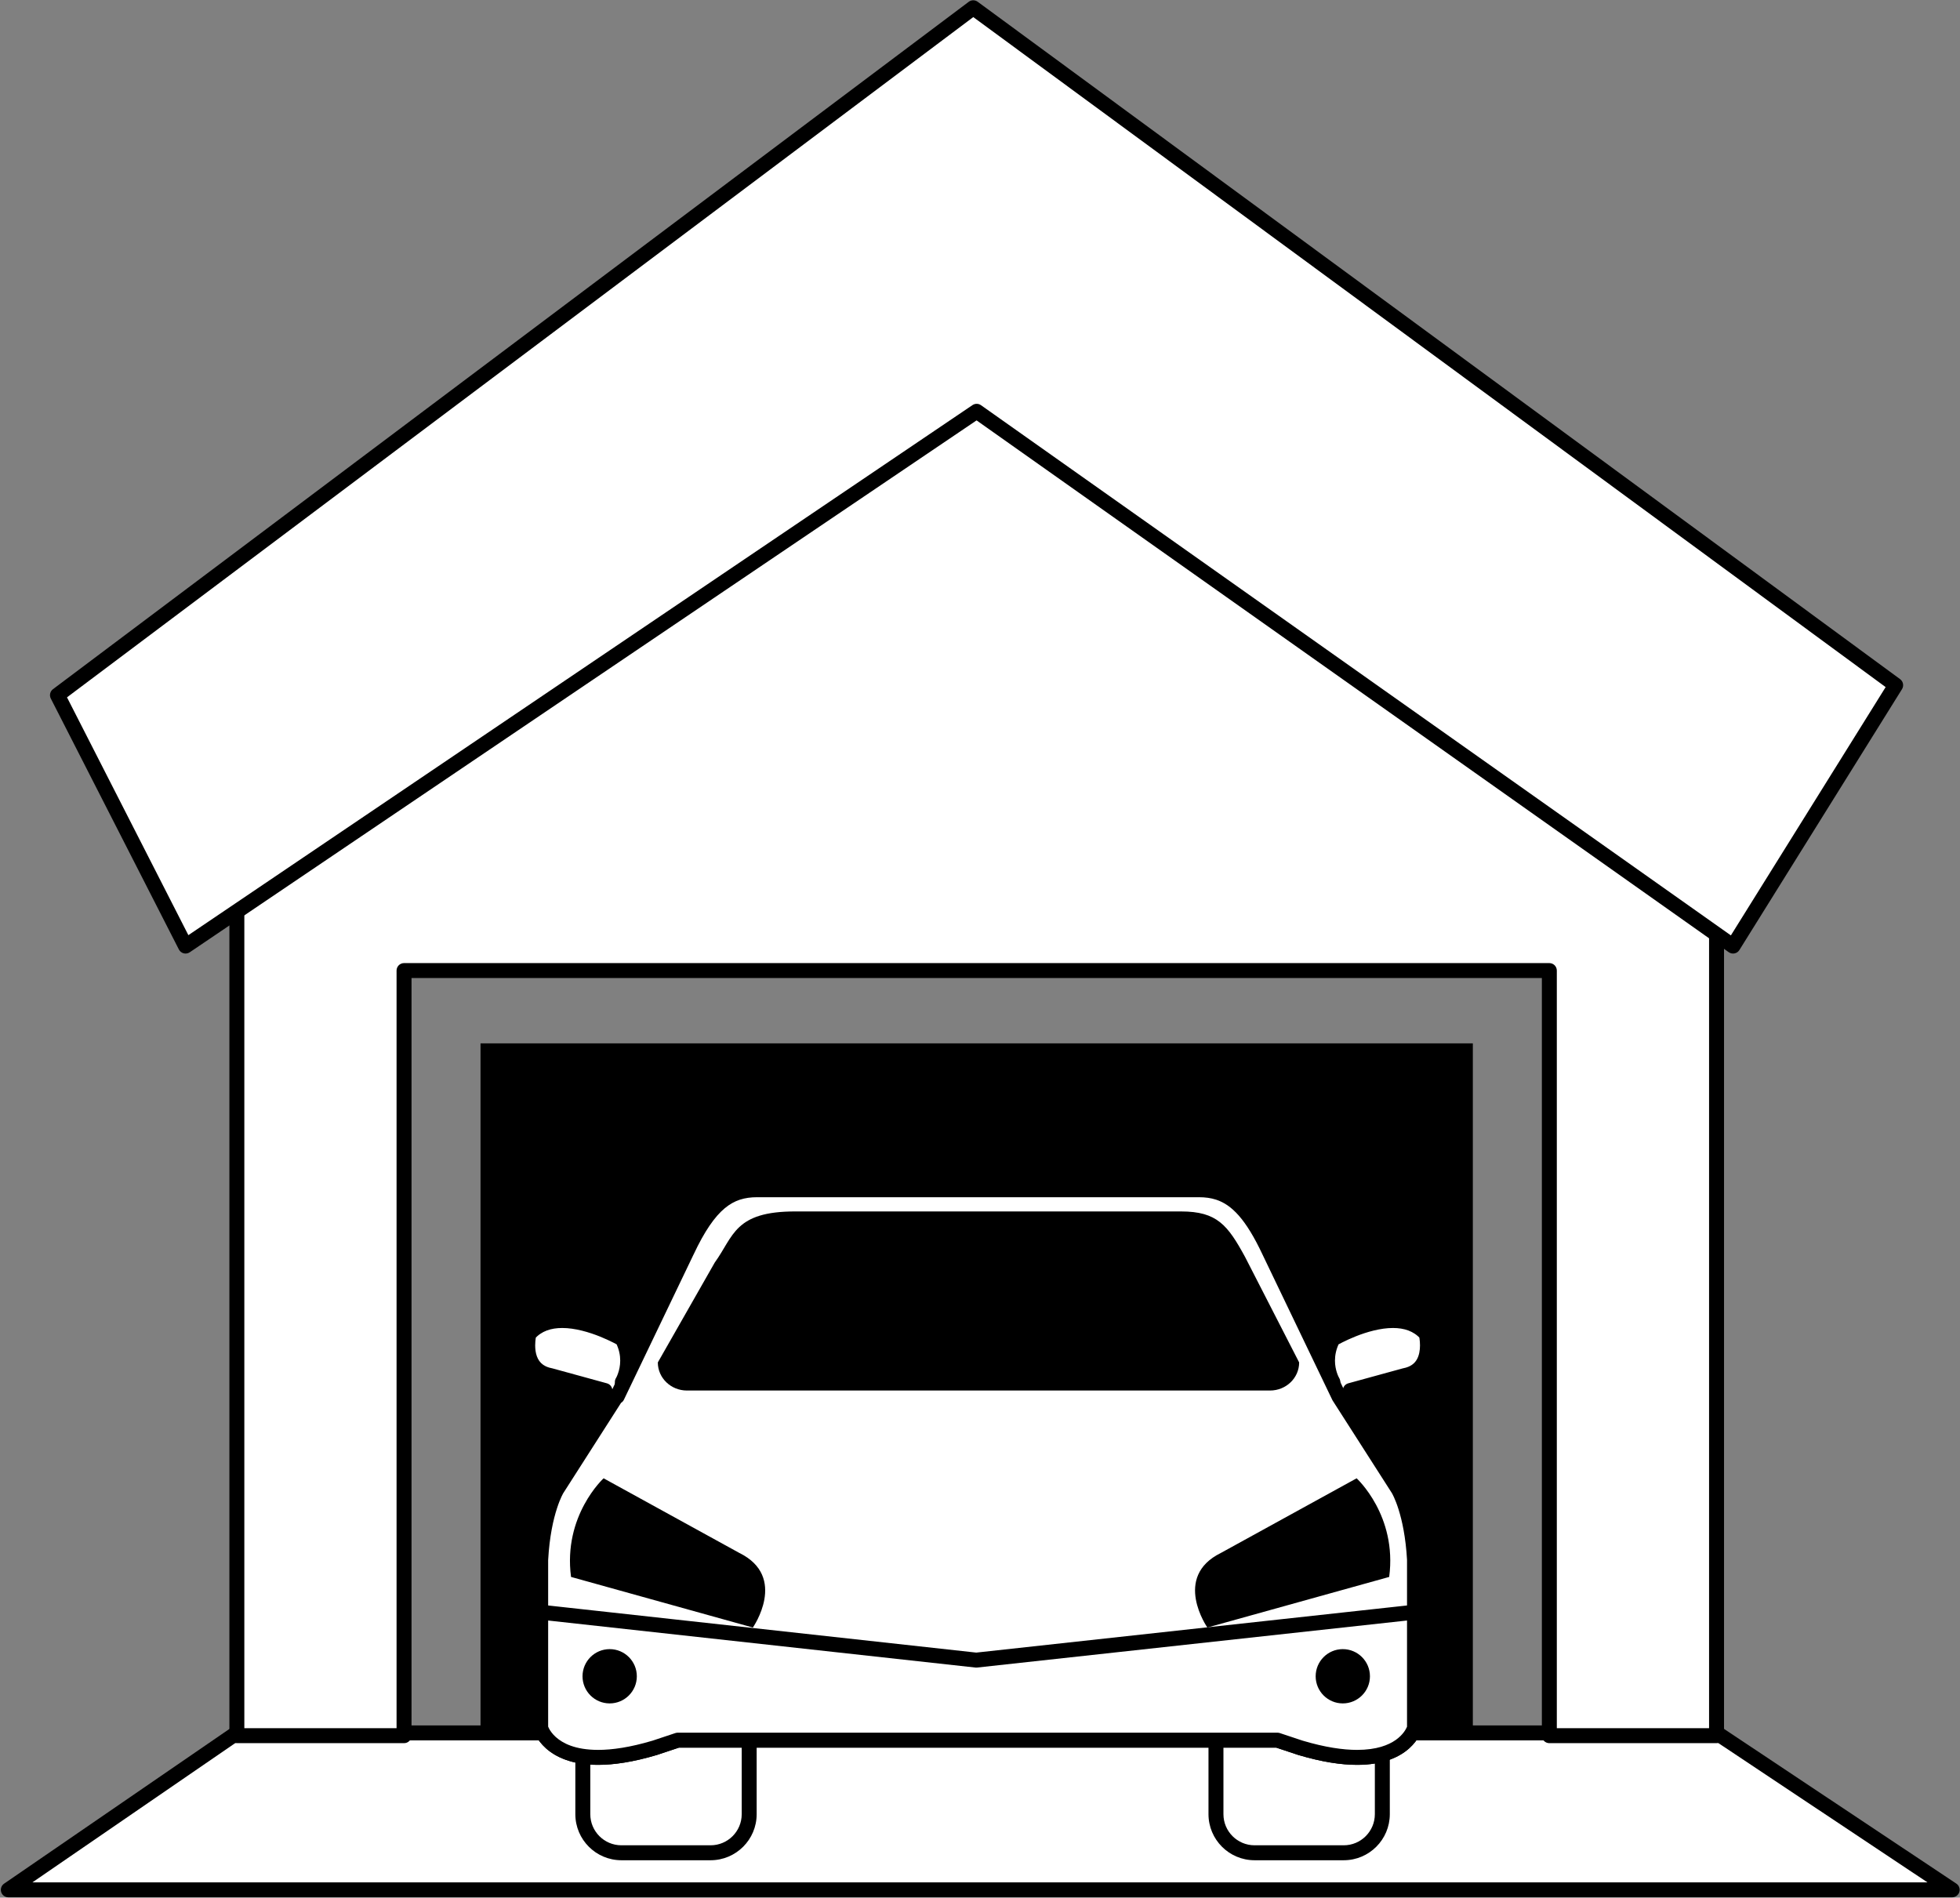 <?xml version="1.0" encoding="UTF-8" standalone="no"?><svg xmlns="http://www.w3.org/2000/svg" xmlns:xlink="http://www.w3.org/1999/xlink" fill="#000000" height="380.6" preserveAspectRatio="xMidYMid meet" version="1" viewBox="16.0 22.3 393.1 380.6" width="393.1" zoomAndPan="magnify"><rect x="16.0" y="22.3" width="393.1" height="380.6" fill="#808080" stroke="none"/><g><g id="change1_1"><path d="M 407.531 401.34 L 17.668 401.34 L 63.508 369.863 L 360.273 369.863 L 407.531 401.34" fill="#ffffff"/></g><g id="change2_1"><path d="M 407.531 401.34 L 407.531 399.84 L 22.504 399.84 L 63.973 371.363 L 359.82 371.363 L 406.699 402.59 L 407.531 401.34 L 407.531 399.84 L 407.531 401.34 L 408.363 400.09 L 361.105 368.617 C 360.863 368.453 360.566 368.363 360.273 368.363 L 63.508 368.363 C 63.207 368.363 62.902 368.461 62.656 368.629 L 16.82 400.102 C 16.277 400.477 16.043 401.156 16.234 401.785 C 16.43 402.41 17.012 402.84 17.668 402.84 L 407.531 402.84 C 408.191 402.84 408.773 402.406 408.969 401.773 C 409.156 401.141 408.914 400.457 408.363 400.09 L 407.531 401.34" fill="#000000"/></g><g id="change1_2"><path d="M 326.738 370.422 L 326.738 216.965 L 97.035 216.965 L 97.035 370.422 L 63.508 370.422 L 63.508 175.266 L 211.887 53.684 L 360.273 175.266 L 360.273 370.422 L 326.738 370.422" fill="#ffffff"/></g><g id="change2_2"><path d="M 326.738 370.422 L 328.238 370.422 L 328.238 216.965 C 328.238 216.57 328.078 216.184 327.801 215.902 C 327.52 215.625 327.133 215.465 326.738 215.465 L 97.035 215.465 C 96.641 215.465 96.254 215.625 95.977 215.902 C 95.695 216.184 95.535 216.57 95.535 216.965 L 95.535 368.922 L 65.004 368.922 L 65.004 175.977 L 211.887 55.621 L 358.773 175.977 L 358.773 368.922 L 326.738 368.922 L 326.738 370.422 L 328.238 370.422 L 326.738 370.422 L 326.738 371.922 L 360.273 371.922 C 360.676 371.922 361.051 371.77 361.336 371.484 C 361.617 371.199 361.773 370.824 361.773 370.422 L 361.773 175.266 C 361.773 174.816 361.574 174.391 361.227 174.105 L 212.84 52.523 C 212.285 52.07 211.488 52.07 210.938 52.523 L 62.555 174.105 C 62.207 174.391 62.008 174.816 62.008 175.266 L 62.008 370.422 C 62.008 370.82 62.164 371.207 62.445 371.484 C 62.723 371.766 63.109 371.922 63.508 371.922 L 97.035 371.922 C 97.438 371.922 97.812 371.77 98.098 371.484 C 98.383 371.199 98.535 370.824 98.535 370.422 L 98.535 218.465 L 325.238 218.465 L 325.238 370.422 C 325.238 370.82 325.398 371.207 325.68 371.484 C 325.957 371.766 326.344 371.922 326.738 371.922 L 326.738 370.422" fill="#000000"/></g><g id="change1_3"><path d="M 53.215 212.055 L 211.883 104.797 L 363.578 212.055 L 396.195 159.727 L 211.191 23.859 L 27.527 161.727 L 53.215 212.055" fill="#ffffff"/></g><g id="change2_3"><path d="M 53.215 212.055 L 54.055 213.297 L 211.863 106.617 L 362.715 213.277 C 363.051 213.516 363.473 213.605 363.875 213.523 C 364.281 213.445 364.637 213.199 364.852 212.848 L 397.469 160.52 C 397.883 159.852 397.715 158.98 397.086 158.516 L 212.078 22.648 C 211.547 22.258 210.82 22.262 210.293 22.66 L 26.629 160.523 C 26.043 160.961 25.859 161.758 26.191 162.406 L 51.879 212.738 C 52.074 213.117 52.426 213.398 52.84 213.508 C 53.258 213.613 53.699 213.535 54.055 213.297 L 53.215 212.055 L 54.551 211.371 L 29.438 162.164 L 211.203 25.727 L 394.188 160.109 L 363.148 209.91 L 212.75 103.57 C 212.238 103.211 211.562 103.203 211.043 103.551 L 52.375 210.812 L 53.215 212.055 L 54.551 211.371 L 53.215 212.055" fill="#000000"/></g><g id="change2_4"><path d="M 112.375 370.422 L 112.375 231.566 L 311.395 231.566 L 311.395 370.422 L 112.375 370.422" fill="#000000"/></g><g id="change1_4"><path d="M 202.836 283.191 L 220.93 283.191 L 220.93 279.574 L 202.836 279.574 L 202.836 283.191" fill="#ffffff"/></g><g id="change2_5"><path d="M 202.836 283.191 L 202.836 284.691 L 220.93 284.691 C 221.332 284.691 221.707 284.535 221.992 284.254 C 222.273 283.969 222.43 283.594 222.43 283.191 L 222.43 279.574 C 222.43 279.18 222.27 278.797 221.992 278.516 C 221.711 278.234 221.324 278.074 220.93 278.074 L 202.836 278.074 C 202.441 278.074 202.055 278.234 201.773 278.516 C 201.496 278.797 201.336 279.18 201.336 279.574 L 201.336 283.191 C 201.336 283.586 201.496 283.973 201.773 284.254 C 202.055 284.531 202.441 284.691 202.836 284.691 L 202.836 283.191 L 204.336 283.191 L 204.336 281.074 L 219.43 281.074 L 219.43 281.691 L 202.836 281.691 L 202.836 283.191 L 204.336 283.191 L 202.836 283.191" fill="#000000"/></g><g id="change1_5"><path d="M 166.258 362.887 L 166.258 386.16 C 166.258 390.438 162.789 393.906 158.508 393.906 L 140.637 393.906 C 136.355 393.906 132.891 390.438 132.891 386.16 L 132.891 362.887 L 166.258 362.887" fill="#ffffff"/></g><g id="change2_6"><path d="M 166.258 362.887 L 164.758 362.887 L 164.758 386.16 C 164.758 387.891 164.062 389.441 162.93 390.578 C 161.793 391.711 160.238 392.406 158.508 392.406 L 140.637 392.406 C 138.906 392.406 137.355 391.711 136.219 390.578 C 135.086 389.441 134.391 387.891 134.391 386.16 L 134.391 364.387 L 166.258 364.387 L 166.258 362.887 L 164.758 362.887 L 166.258 362.887 L 166.258 361.387 L 132.891 361.387 C 132.496 361.387 132.109 361.547 131.828 361.824 C 131.551 362.105 131.391 362.492 131.391 362.887 L 131.391 386.16 C 131.391 391.266 135.527 395.406 140.637 395.406 L 158.508 395.406 C 163.617 395.406 167.758 391.266 167.758 386.16 L 167.758 362.887 C 167.758 362.492 167.598 362.105 167.32 361.824 C 167.039 361.547 166.652 361.387 166.258 361.387 L 166.258 362.887" fill="#000000"/></g><g id="change1_6"><path d="M 293.242 362.887 L 293.242 386.16 C 293.242 390.438 289.773 393.906 285.492 393.906 L 267.621 393.906 C 263.344 393.906 259.875 390.438 259.875 386.16 L 259.875 362.887 L 293.242 362.887" fill="#ffffff"/></g><g id="change2_7"><path d="M 293.242 362.887 L 291.742 362.887 L 291.742 386.16 C 291.738 387.891 291.043 389.441 289.91 390.578 C 288.773 391.711 287.223 392.406 285.492 392.406 L 267.621 392.406 C 265.891 392.406 264.34 391.711 263.203 390.578 C 262.07 389.441 261.375 387.891 261.375 386.16 L 261.375 364.387 L 293.242 364.387 L 293.242 362.887 L 291.742 362.887 L 293.242 362.887 L 293.242 361.387 L 259.875 361.387 C 259.48 361.387 259.094 361.547 258.812 361.824 C 258.535 362.105 258.375 362.492 258.375 362.887 L 258.375 386.16 C 258.375 391.266 262.512 395.406 267.621 395.406 L 285.492 395.406 C 290.602 395.406 294.738 391.266 294.742 386.16 L 294.742 362.887 C 294.742 362.492 294.582 362.105 294.301 361.824 C 294.023 361.547 293.637 361.387 293.242 361.387 L 293.242 362.887" fill="#000000"/></g><g id="change1_7"><path d="M 283.312 290.859 C 283.312 290.859 296.246 283.234 302.051 289.855 C 302.051 289.855 303.867 297.043 297.695 298.211 L 286.809 301.195 L 286.809 309.004 L 283.312 309.004 L 283.312 299.48 C 283.312 299.48 280.906 295.574 283.312 290.859" fill="#ffffff"/></g><g id="change2_8"><path d="M 283.312 290.859 L 284.074 292.152 L 284.086 292.145 C 284.227 292.062 285.785 291.172 287.949 290.312 C 290.109 289.453 292.887 288.645 295.375 288.652 C 296.492 288.652 297.539 288.809 298.469 289.156 C 299.395 289.508 300.211 290.031 300.922 290.844 L 302.051 289.855 L 300.594 290.223 L 300.918 290.141 L 300.594 290.219 L 300.594 290.223 L 300.918 290.141 L 300.594 290.219 C 300.605 290.254 300.801 291.102 300.797 292.145 C 300.801 293.094 300.629 294.172 300.156 294.98 C 299.918 295.387 299.617 295.734 299.191 296.035 C 298.766 296.332 298.207 296.586 297.418 296.734 L 297.301 296.762 L 286.41 299.75 C 285.762 299.93 285.309 300.523 285.309 301.195 L 285.309 307.504 L 284.812 307.504 L 284.812 299.48 C 284.812 299.203 284.734 298.93 284.59 298.691 L 283.793 299.184 L 284.594 298.699 L 284.59 298.691 L 283.793 299.184 L 284.594 298.699 L 284.59 298.691 C 284.504 298.547 283.738 297.125 283.742 295.191 C 283.746 294.121 283.961 292.895 284.648 291.543 L 283.312 290.859 L 284.074 292.152 L 283.312 290.859 L 281.977 290.176 C 281.059 291.969 280.742 293.703 280.742 295.191 C 280.754 298.172 281.957 300.129 282.035 300.27 L 283.312 299.48 L 281.812 299.48 L 281.812 309.004 C 281.812 309.398 281.973 309.781 282.254 310.062 C 282.531 310.344 282.918 310.504 283.312 310.504 L 286.809 310.504 C 287.211 310.504 287.586 310.348 287.871 310.062 C 288.152 309.777 288.309 309.402 288.309 309.004 L 288.309 302.34 L 298.094 299.656 L 297.695 298.211 L 297.977 299.684 C 299.129 299.465 300.113 299.055 300.914 298.492 C 302.121 297.648 302.867 296.484 303.273 295.355 C 303.688 294.219 303.797 293.094 303.797 292.145 C 303.797 290.652 303.52 289.562 303.504 289.484 C 303.445 289.258 303.332 289.043 303.176 288.863 C 302.133 287.668 300.859 286.848 299.52 286.348 C 298.176 285.844 296.77 285.652 295.375 285.652 C 292.172 285.656 289.016 286.652 286.617 287.613 C 284.223 288.582 282.594 289.543 282.551 289.566 C 282.305 289.711 282.105 289.922 281.977 290.176 L 283.312 290.859" fill="#000000"/></g><g id="change1_8"><path d="M 140.82 290.859 C 140.82 290.859 127.891 283.234 122.086 289.855 C 122.086 289.855 120.27 297.043 126.438 298.211 L 137.324 301.195 L 137.324 309.004 L 140.82 309.004 L 140.82 299.48 C 140.82 299.48 143.23 295.574 140.82 290.859" fill="#ffffff"/></g><g id="change2_9"><path d="M 140.82 290.859 L 141.582 289.566 C 141.539 289.543 139.91 288.582 137.516 287.613 C 135.117 286.652 131.965 285.656 128.758 285.652 C 127.367 285.652 125.957 285.844 124.613 286.348 C 123.273 286.848 122.004 287.668 120.957 288.863 C 120.801 289.043 120.688 289.258 120.633 289.484 C 120.613 289.562 120.336 290.648 120.336 292.145 C 120.34 293.406 120.527 294.992 121.383 296.48 C 121.809 297.223 122.418 297.93 123.219 298.488 C 124.02 299.055 125.008 299.465 126.16 299.684 L 126.438 298.211 L 126.039 299.656 L 135.824 302.34 L 135.824 309.004 C 135.824 309.398 135.984 309.781 136.266 310.062 C 136.547 310.344 136.93 310.504 137.324 310.504 L 140.82 310.504 C 141.223 310.504 141.598 310.348 141.883 310.062 C 142.164 309.777 142.32 309.402 142.32 309.004 L 142.32 299.48 L 140.82 299.48 L 142.098 300.27 C 142.176 300.129 143.383 298.172 143.391 295.191 C 143.395 293.703 143.074 291.969 142.156 290.176 C 142.027 289.922 141.828 289.711 141.582 289.566 L 140.82 290.859 L 139.484 291.539 C 140.172 292.895 140.391 294.121 140.391 295.191 C 140.391 296.258 140.168 297.164 139.941 297.789 C 139.832 298.105 139.723 298.348 139.645 298.504 L 139.559 298.672 L 139.539 298.699 L 140.316 299.168 L 139.543 298.691 L 139.539 298.699 L 140.316 299.168 L 139.543 298.691 C 139.398 298.93 139.32 299.203 139.32 299.48 L 139.32 307.504 L 138.824 307.504 L 138.824 301.195 C 138.824 300.523 138.375 299.93 137.723 299.75 L 126.836 296.762 L 126.719 296.734 C 125.926 296.586 125.367 296.332 124.941 296.035 C 124.309 295.586 123.934 295.02 123.676 294.328 C 123.426 293.645 123.336 292.852 123.336 292.145 C 123.336 291.59 123.391 291.086 123.441 290.734 C 123.469 290.559 123.496 290.422 123.516 290.332 L 123.535 290.234 L 123.539 290.219 L 123.254 290.148 L 123.539 290.223 L 123.539 290.219 L 123.254 290.148 L 123.539 290.223 L 122.086 289.855 L 123.215 290.844 C 123.926 290.035 124.738 289.508 125.664 289.156 C 126.594 288.809 127.645 288.652 128.758 288.652 C 131.328 288.645 134.203 289.508 136.395 290.395 C 137.488 290.84 138.418 291.285 139.066 291.613 C 139.391 291.781 139.645 291.918 139.812 292.012 L 140.004 292.121 L 140.051 292.145 L 140.059 292.152 L 140.82 290.859 L 139.484 291.539 L 140.82 290.859" fill="#000000"/></g><g id="change1_9"><path d="M 127.703 320.977 L 139.598 302.391 L 139.773 302.391 L 153.754 273.258 C 158.27 263.652 162.238 260.922 167.855 260.922 L 256.453 260.922 C 262.07 260.922 266.043 263.652 270.555 273.258 L 284.539 302.391 L 296.43 320.977 C 296.43 320.977 299.152 325.332 299.695 335.129 L 299.695 368.871 C 299.695 368.871 296.977 378.852 276.836 372.859 L 272.211 371.32 L 151.926 371.32 L 147.297 372.859 C 127.16 378.852 124.438 368.871 124.438 368.871 L 124.438 335.129 C 124.98 325.332 127.703 320.977 127.703 320.977" fill="#ffffff"/></g><g id="change2_10"><path d="M 127.703 320.977 L 128.969 321.781 L 140.859 303.199 L 139.598 302.391 L 139.598 303.891 L 139.773 303.891 C 140.352 303.891 140.875 303.562 141.129 303.039 L 155.105 273.906 L 155.113 273.895 C 157.32 269.191 159.359 266.293 161.352 264.641 C 162.352 263.809 163.336 263.27 164.387 262.922 C 165.441 262.578 166.574 262.422 167.855 262.422 L 256.453 262.422 C 257.738 262.422 258.871 262.578 259.922 262.922 C 261.496 263.445 262.938 264.391 264.465 266.121 C 265.984 267.852 267.543 270.371 269.199 273.895 L 269.203 273.906 L 283.188 303.039 L 283.273 303.199 L 295.168 321.781 L 296.43 320.977 L 295.156 321.77 L 295.559 321.52 L 295.156 321.762 L 295.156 321.77 L 295.559 321.52 L 295.156 321.762 C 295.195 321.836 297.684 325.965 298.199 335.211 L 299.695 335.129 L 298.195 335.129 L 298.195 368.871 L 299.695 368.871 L 298.25 368.477 L 299.02 368.688 L 298.254 368.457 L 298.25 368.477 L 299.02 368.688 L 298.254 368.457 C 298.254 368.457 298.234 368.527 298.18 368.656 C 297.984 369.113 297.398 370.238 295.945 371.27 C 294.492 372.293 292.129 373.27 288.18 373.273 C 285.383 373.273 281.805 372.773 277.266 371.422 L 276.836 372.859 L 277.309 371.438 L 272.684 369.898 C 272.527 369.848 272.379 369.82 272.211 369.82 L 151.926 369.82 C 151.758 369.82 151.609 369.848 151.449 369.898 L 146.824 371.438 L 147.297 372.859 L 146.871 371.422 C 142.332 372.773 138.75 373.273 135.957 373.273 C 131.293 373.266 128.848 371.918 127.484 370.707 C 126.805 370.094 126.395 369.496 126.156 369.066 C 126.039 368.855 125.965 368.684 125.922 368.574 L 125.883 368.469 L 125.879 368.457 L 125.109 368.688 L 125.887 368.477 L 125.879 368.457 L 125.109 368.688 L 125.887 368.477 L 124.438 368.871 L 125.938 368.871 L 125.938 335.129 L 124.438 335.129 L 125.938 335.211 C 126.199 330.438 126.992 327.031 127.703 324.84 C 128.055 323.742 128.391 322.949 128.629 322.445 C 128.746 322.191 128.84 322.012 128.902 321.898 L 128.969 321.785 L 128.98 321.766 L 128.578 321.523 L 128.977 321.77 L 128.98 321.766 L 128.578 321.523 L 128.977 321.77 L 127.703 320.977 L 128.969 321.781 L 127.703 320.977 L 126.434 320.18 C 126.309 320.371 123.496 324.992 122.941 335.043 L 122.938 335.129 L 122.938 368.871 C 122.938 368.996 122.957 369.145 122.992 369.266 C 123.039 369.449 123.555 371.203 125.48 372.938 C 127.398 374.676 130.711 376.285 135.957 376.273 C 139.109 376.273 142.969 375.715 147.727 374.297 L 147.77 374.285 L 152.168 372.82 L 271.969 372.82 L 276.363 374.285 L 276.41 374.297 C 281.164 375.711 285.023 376.273 288.18 376.273 C 293.426 376.285 296.734 374.676 298.656 372.938 C 300.578 371.203 301.094 369.449 301.145 369.266 C 301.18 369.129 301.195 369.012 301.195 368.871 L 301.195 335.043 C 300.637 324.992 297.824 320.371 297.703 320.18 L 297.695 320.164 L 285.852 301.66 L 271.906 272.609 L 271.914 272.621 C 269.605 267.719 267.406 264.449 264.879 262.336 C 263.617 261.281 262.273 260.539 260.859 260.074 C 259.449 259.609 257.977 259.422 256.453 259.422 L 167.855 259.422 C 166.332 259.422 164.863 259.609 163.449 260.074 C 161.324 260.77 159.379 262.102 157.594 264.145 C 155.801 266.191 154.129 268.941 152.398 272.621 L 152.402 272.609 L 138.422 301.742 L 139.773 302.391 L 139.773 300.891 L 139.598 300.891 C 139.086 300.891 138.609 301.152 138.332 301.582 L 126.441 320.164 L 126.434 320.18 L 127.703 320.977" fill="#000000"/></g><g id="change2_11"><path d="M 147.934 295.559 C 147.934 298.676 150.551 301.195 153.777 301.195 L 270.715 301.195 C 273.941 301.195 276.559 298.676 276.559 295.559 L 265.703 274.387 C 262.234 268.031 260.105 265.277 252.887 265.277 L 175.598 265.277 C 163.262 265.23 163.156 270.277 159.352 275.523 L 147.934 295.559" fill="#000000"/></g><g id="change1_10"><path d="M 299.695 345.648 L 299.695 368.871 C 299.695 368.871 296.977 378.852 276.836 372.859 L 272.211 371.32 L 151.926 371.32 L 147.297 372.859 C 127.16 378.852 124.438 368.871 124.438 368.871 L 124.438 345.648 L 211.797 355.266 L 299.695 345.648" fill="#ffffff"/></g><g id="change2_12"><path d="M 299.695 345.648 L 298.195 345.648 L 298.195 368.871 L 299.695 368.871 L 298.25 368.477 L 299.02 368.688 L 298.254 368.457 L 298.25 368.477 L 299.02 368.688 L 298.254 368.457 C 298.254 368.457 298.234 368.527 298.18 368.656 C 297.984 369.113 297.398 370.238 295.945 371.27 C 294.492 372.293 292.129 373.27 288.18 373.273 C 285.383 373.273 281.805 372.773 277.266 371.422 L 276.836 372.859 L 277.309 371.438 L 272.684 369.898 C 272.527 369.848 272.379 369.82 272.211 369.82 L 151.926 369.82 C 151.758 369.82 151.609 369.848 151.449 369.898 L 146.824 371.438 L 147.297 372.859 L 146.871 371.422 C 142.332 372.773 138.75 373.273 135.957 373.273 C 131.293 373.266 128.848 371.918 127.484 370.707 C 126.805 370.094 126.395 369.496 126.156 369.066 C 126.039 368.855 125.965 368.684 125.922 368.574 L 125.883 368.469 L 125.879 368.457 L 125.109 368.688 L 125.887 368.477 L 125.879 368.457 L 125.109 368.688 L 125.887 368.477 L 124.438 368.871 L 125.938 368.871 L 125.938 347.324 L 211.633 356.758 C 211.738 356.77 211.852 356.77 211.961 356.758 L 299.859 347.141 L 299.695 345.648 L 298.195 345.648 L 299.695 345.648 L 299.531 344.16 L 211.797 353.758 L 124.602 344.16 C 124.176 344.113 123.758 344.246 123.438 344.531 C 123.117 344.82 122.938 345.223 122.938 345.648 L 122.938 368.871 C 122.938 368.996 122.957 369.145 122.992 369.266 C 123.039 369.449 123.555 371.203 125.48 372.938 C 127.398 374.676 130.711 376.285 135.957 376.273 C 139.109 376.273 142.969 375.715 147.727 374.297 L 147.77 374.285 L 152.168 372.82 L 271.969 372.82 L 276.363 374.285 L 276.41 374.297 C 281.164 375.711 285.023 376.273 288.18 376.273 C 293.426 376.285 296.734 374.676 298.656 372.938 C 300.578 371.203 301.094 369.449 301.145 369.266 C 301.18 369.129 301.195 369.012 301.195 368.871 L 301.195 345.648 C 301.195 345.223 301.016 344.82 300.699 344.531 C 300.379 344.246 299.961 344.113 299.531 344.16 L 299.695 345.648" fill="#000000"/></g><g id="change2_13"><path d="M 288.086 318.801 C 288.086 318.801 296.254 326.254 294.617 338.582 L 258.152 348.73 C 258.152 348.73 251.074 338.582 260.871 333.766 L 288.086 318.801" fill="#000000"/></g><g id="change2_14"><path d="M 279.871 358.508 C 279.871 361.512 282.309 363.949 285.312 363.949 C 288.316 363.949 290.758 361.512 290.758 358.508 C 290.758 355.504 288.316 353.062 285.312 353.062 C 282.309 353.062 279.871 355.504 279.871 358.508" fill="#000000"/></g><g id="change2_15"><path d="M 132.832 358.508 C 132.832 361.512 135.27 363.949 138.277 363.949 C 141.285 363.949 143.723 361.512 143.723 358.508 C 143.723 355.504 141.285 353.062 138.277 353.062 C 135.27 353.062 132.832 355.504 132.832 358.508" fill="#000000"/></g><g id="change2_16"><path d="M 137.059 318.801 C 137.059 318.801 128.895 326.254 130.527 338.582 L 166.996 348.73 C 166.996 348.73 174.07 338.582 164.273 333.766 L 137.059 318.801" fill="#000000"/></g></g></svg>